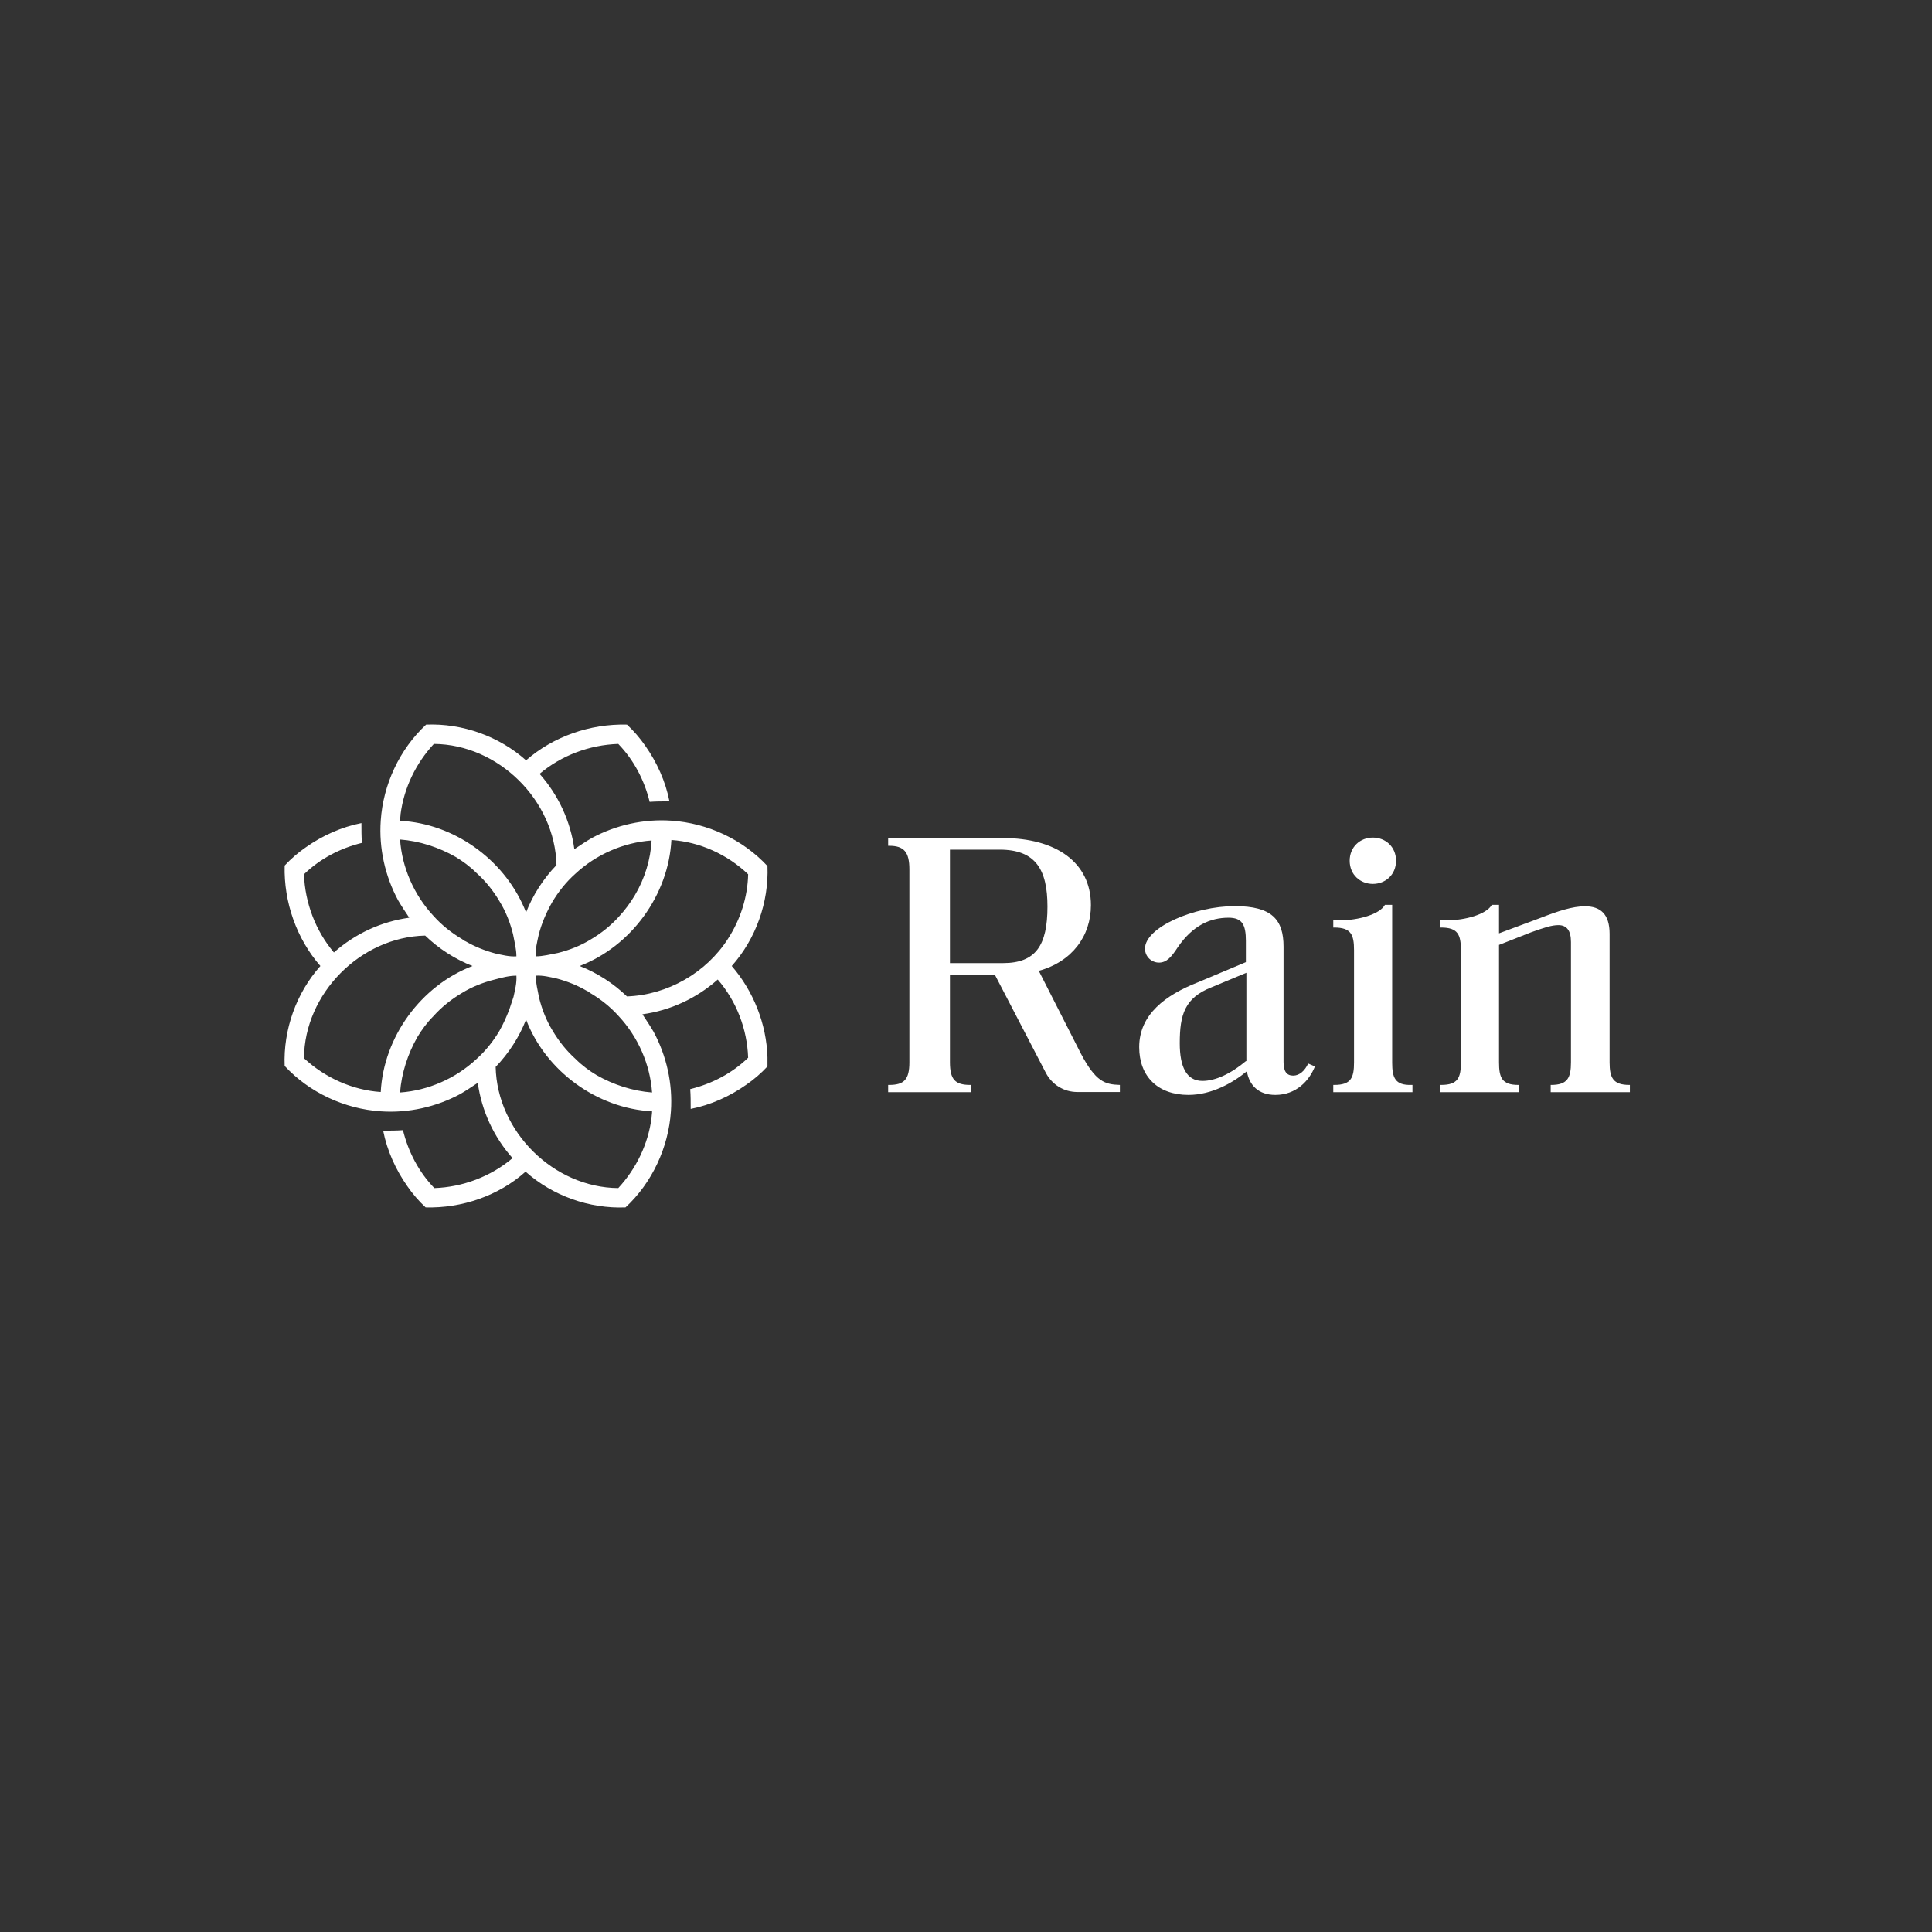 <svg width="128" height="128" viewBox="0 0 128 128" fill="none" xmlns="http://www.w3.org/2000/svg">
<rect x="0" y="0" width="128" height="128" fill="#333333" stroke="none"/>
<path d="M71.604 69.789L68.822 64.32C71.029 63.712 72.276 62.017 72.276 59.97C72.276 57.123 69.941 55.524 66.455 55.524H63.928H59.61H58.842V56.036H58.906C59.898 56.036 60.249 56.451 60.249 57.603V70.376C60.249 71.527 59.898 71.879 58.906 71.879H58.842V72.359H59.578H63.608H64.344V71.879H64.28C63.288 71.879 62.936 71.527 62.936 70.376V64.576H65.911L69.301 71.101C69.717 71.868 70.485 72.348 71.38 72.348H74.195V71.879C73.204 71.847 72.596 71.677 71.604 69.789ZM66.455 63.808H62.936V56.291H66.231C68.63 56.291 69.397 57.635 69.397 60.066C69.397 62.625 68.63 63.808 66.455 63.808Z" fill="white"/>
<path d="M85.678 71.261C85.262 71.261 85.038 71.005 85.038 70.365V62.721C85.038 60.929 84.271 60.034 81.808 60.034C79.121 60.034 75.859 61.441 75.859 62.849C75.859 63.392 76.306 63.776 76.786 63.776C77.298 63.776 77.618 63.392 78.034 62.753C79.025 61.313 80.177 60.801 81.392 60.801C82.288 60.801 82.543 61.249 82.543 62.337V63.744L79.345 65.088C77.234 65.919 75.475 67.199 75.475 69.374C75.475 71.325 76.722 72.54 78.737 72.54C80.272 72.54 81.68 71.74 82.608 70.973C82.767 71.9 83.375 72.54 84.495 72.54C85.87 72.54 86.734 71.613 87.117 70.653L86.67 70.461C86.446 70.941 86.094 71.261 85.678 71.261ZM82.543 70.301C81.552 71.133 80.528 71.613 79.665 71.613C78.609 71.613 78.162 70.685 78.162 69.118C78.162 67.231 78.481 66.111 80.272 65.407L82.576 64.448V70.301H82.543Z" fill="white"/>
<path d="M90.956 58.562C91.787 58.562 92.491 57.955 92.491 57.027C92.491 56.1 91.787 55.492 90.956 55.492C90.124 55.492 89.42 56.1 89.42 57.027C89.42 57.955 90.124 58.562 90.956 58.562Z" fill="white"/>
<path d="M92.235 70.408V59.949H91.755C91.403 60.588 89.964 60.972 88.813 60.972H88.333V61.452H88.397C89.516 61.452 89.708 61.932 89.708 62.955V70.376C89.708 71.399 89.516 71.879 88.397 71.879H88.333V72.359H88.941H92.971H93.579V71.879H93.514C92.427 71.911 92.235 71.399 92.235 70.408Z" fill="white"/>
<path d="M107.951 71.879C106.863 71.879 106.639 71.399 106.639 70.376V61.868C106.639 60.556 106.031 60.044 105.008 60.044C104.176 60.044 103.217 60.364 102.065 60.812L99.314 61.836V59.949H98.835C98.483 60.588 97.044 60.972 95.892 60.972H95.412V61.452H95.476C96.596 61.452 96.788 61.932 96.788 62.955V70.376C96.788 71.399 96.596 71.879 95.476 71.879H95.412V72.359H96.02H100.05H100.658V71.879H100.594C99.506 71.879 99.314 71.399 99.314 70.376V62.603L101.426 61.772C102.321 61.452 102.801 61.292 103.249 61.292C103.793 61.292 104.08 61.644 104.08 62.411V70.376C104.08 71.399 103.856 71.879 102.769 71.879H102.737V72.359H103.313H107.375H107.983V71.879H107.951Z" fill="white"/>
<path d="M50.846 70.045C50.782 67.838 49.918 65.663 48.479 64C50.078 62.209 50.942 59.778 50.846 57.379C49.215 55.62 46.88 54.532 44.481 54.372C42.657 54.244 40.802 54.66 39.203 55.524C38.819 55.748 38.435 56.004 38.052 56.26C37.796 54.404 36.996 52.677 35.749 51.27C37.188 50.054 39.043 49.351 40.962 49.287C41.986 50.342 42.69 51.686 43.041 53.125C43.457 53.093 43.905 53.093 44.353 53.093C44.097 51.782 43.521 50.502 42.754 49.415C42.402 48.903 41.986 48.423 41.538 48.007C39.075 47.943 36.644 48.807 34.853 50.374C33.062 48.775 30.631 47.911 28.232 48.007C26.473 49.639 25.385 51.973 25.225 54.372C25.097 56.196 25.513 58.051 26.377 59.65C26.601 60.034 26.857 60.418 27.113 60.801C25.257 61.057 23.53 61.857 22.123 63.104C20.907 61.665 20.204 59.81 20.14 57.923C21.195 56.899 22.539 56.196 23.978 55.844C23.946 55.428 23.946 54.98 23.946 54.532C22.634 54.788 21.355 55.364 20.268 56.132C19.756 56.483 19.276 56.899 18.86 57.347C18.796 59.778 19.66 62.209 21.227 64C19.628 65.791 18.764 68.222 18.86 70.621C20.491 72.38 22.826 73.468 25.225 73.628C27.049 73.756 28.904 73.34 30.503 72.476C30.887 72.252 31.271 71.996 31.654 71.74C31.91 73.596 32.71 75.323 33.957 76.73C32.518 77.946 30.663 78.649 28.776 78.713C27.752 77.658 27.049 76.314 26.697 74.875C26.281 74.907 25.833 74.907 25.385 74.907C25.641 76.219 26.217 77.498 26.985 78.585C27.336 79.097 27.752 79.577 28.2 79.993C30.599 80.057 33.03 79.225 34.821 77.626C36.612 79.225 39.043 80.089 41.442 79.993C43.201 78.362 44.289 76.027 44.449 73.628C44.577 71.805 44.161 69.949 43.297 68.35C43.073 67.966 42.817 67.582 42.562 67.199C44.417 66.943 46.144 66.143 47.551 64.896C48.799 66.335 49.502 68.19 49.566 70.077C48.511 71.101 47.167 71.805 45.728 72.156C45.76 72.572 45.76 73.02 45.76 73.468C47.072 73.212 48.351 72.636 49.438 71.868C49.95 71.517 50.43 71.101 50.846 70.653C50.846 70.429 50.846 70.237 50.846 70.045ZM42.05 59.33C41.762 59.81 41.41 60.29 41.026 60.706C40.483 61.313 39.843 61.825 39.139 62.241C38.467 62.657 37.732 62.944 36.964 63.136C36.452 63.232 35.972 63.36 35.493 63.36C35.461 62.88 35.589 62.401 35.685 61.953C35.877 61.185 36.196 60.45 36.58 59.778C36.996 59.074 37.508 58.434 38.116 57.891C39.491 56.611 41.314 55.812 43.169 55.684C43.105 56.931 42.721 58.211 42.05 59.33ZM38.851 65.631C38.947 65.663 39.011 65.727 39.107 65.791C39.811 66.207 40.45 66.719 40.994 67.326C42.274 68.702 43.073 70.525 43.201 72.38C41.922 72.284 40.642 71.868 39.523 71.229C39.043 70.941 38.563 70.589 38.148 70.173C37.54 69.629 37.028 68.99 36.612 68.286C36.196 67.614 35.909 66.879 35.717 66.111C35.621 65.599 35.493 65.12 35.493 64.64C35.972 64.608 36.452 64.736 36.9 64.832C37.604 65.023 38.243 65.279 38.851 65.631ZM33.733 66.911C33.542 67.391 33.35 67.838 33.094 68.286C32.678 68.99 32.166 69.629 31.558 70.173C30.183 71.453 28.36 72.252 26.505 72.38C26.601 71.101 27.017 69.821 27.656 68.702C27.944 68.222 28.296 67.742 28.712 67.326C29.256 66.719 29.895 66.207 30.599 65.791C31.271 65.375 32.006 65.088 32.774 64.896C33.254 64.768 33.733 64.64 34.213 64.64C34.245 65.12 34.117 65.599 34.021 66.047C33.925 66.335 33.83 66.623 33.733 66.911ZM30.855 62.369C30.759 62.337 30.695 62.273 30.599 62.209C29.895 61.793 29.256 61.281 28.712 60.673C27.432 59.298 26.633 57.475 26.505 55.62C27.784 55.716 29.064 56.132 30.183 56.771C30.663 57.059 31.143 57.411 31.558 57.827C32.166 58.37 32.678 59.01 33.094 59.714C33.51 60.386 33.797 61.121 33.989 61.889C34.085 62.401 34.213 62.88 34.213 63.36C33.733 63.392 33.254 63.264 32.806 63.168C32.102 62.977 31.463 62.721 30.855 62.369ZM26.537 53.956C26.761 52.197 27.56 50.566 28.744 49.287C33.03 49.319 36.772 53.029 36.868 57.315C36.005 58.211 35.301 59.298 34.853 60.45C33.574 57.155 30.375 54.724 26.857 54.404C26.729 54.404 26.601 54.372 26.505 54.372C26.505 54.212 26.537 54.084 26.537 53.956ZM25.225 72.348C23.338 72.22 21.515 71.389 20.14 70.109C20.172 65.823 23.882 62.081 28.168 61.985C29.064 62.849 30.151 63.552 31.303 64C27.88 65.311 25.417 68.702 25.225 72.348ZM43.169 74.043C42.945 75.803 42.146 77.434 40.962 78.713C36.676 78.681 32.934 74.971 32.838 70.685C33.702 69.789 34.405 68.702 34.853 67.55C36.164 70.973 39.555 73.436 43.201 73.628C43.201 73.788 43.169 73.915 43.169 74.043ZM48.223 62.209C46.784 64.448 44.225 65.919 41.538 66.015C40.642 65.151 39.555 64.448 38.403 64C41.826 62.689 44.289 59.298 44.481 55.652C46.368 55.78 48.191 56.611 49.566 57.923C49.534 59.426 49.055 60.929 48.223 62.209Z" fill="white"/>
</svg>
